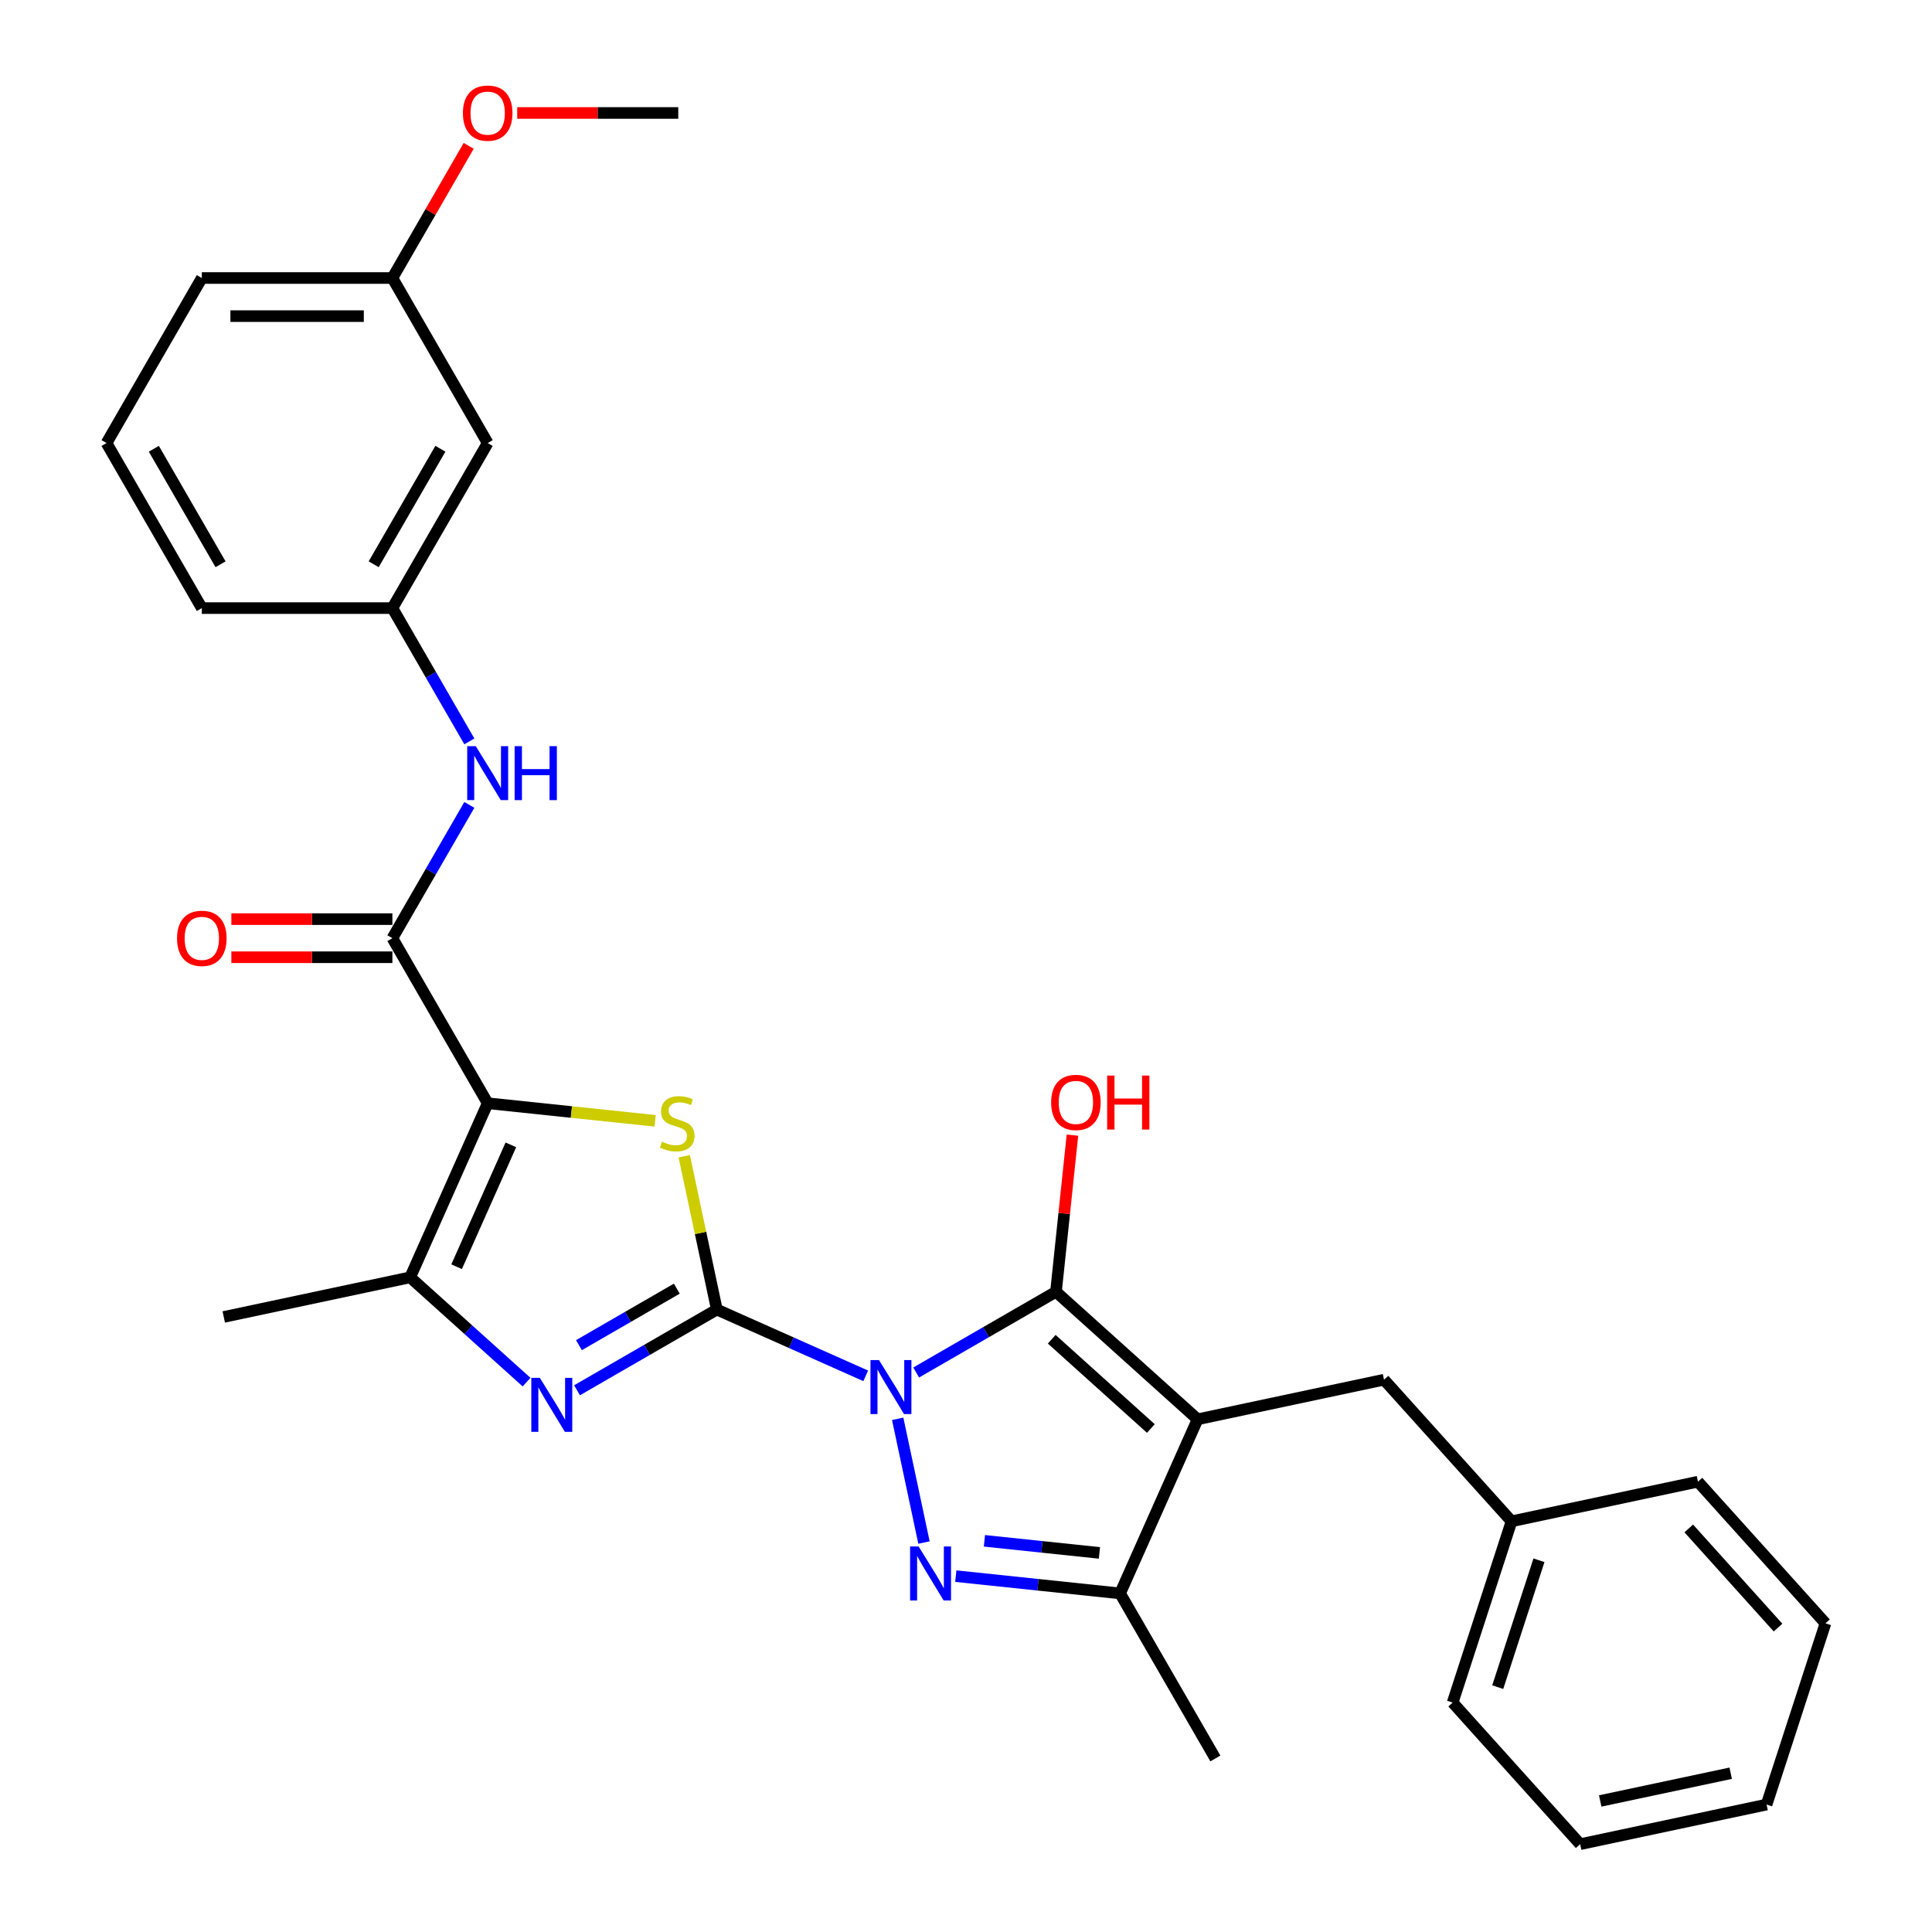 <?xml version='1.0' encoding='iso-8859-1'?>
<svg version='1.1' baseProfile='full'
              xmlns='http://www.w3.org/2000/svg'
                      xmlns:rdkit='http://www.rdkit.org/xml'
                      xmlns:xlink='http://www.w3.org/1999/xlink'
                  xml:space='preserve'
width='1000px' height='1000px' viewBox='0 0 1000 1000'>
<!-- END OF HEADER -->
<rect style='opacity:1.0;fill:#FFFFFF;stroke:none' width='1000' height='1000' x='0' y='0'> </rect>
<path class='bond-0' d='M 448.087,712.132 L 409.561,694.979' style='fill:none;fill-rule:evenodd;stroke:#0000FF;stroke-width:6px;stroke-linecap:butt;stroke-linejoin:miter;stroke-opacity:1' />
<path class='bond-0' d='M 409.561,694.979 L 371.034,677.825' style='fill:none;fill-rule:evenodd;stroke:#000000;stroke-width:6px;stroke-linecap:butt;stroke-linejoin:miter;stroke-opacity:1' />
<path class='bond-1' d='M 474.208,710.406 L 510.391,689.516' style='fill:none;fill-rule:evenodd;stroke:#0000FF;stroke-width:6px;stroke-linecap:butt;stroke-linejoin:miter;stroke-opacity:1' />
<path class='bond-1' d='M 510.391,689.516 L 546.574,668.626' style='fill:none;fill-rule:evenodd;stroke:#000000;stroke-width:6px;stroke-linecap:butt;stroke-linejoin:miter;stroke-opacity:1' />
<path class='bond-4' d='M 464.641,734.38 L 478.253,798.419' style='fill:none;fill-rule:evenodd;stroke:#0000FF;stroke-width:6px;stroke-linecap:butt;stroke-linejoin:miter;stroke-opacity:1' />
<path class='bond-5' d='M 371.034,677.825 L 362.601,638.154' style='fill:none;fill-rule:evenodd;stroke:#000000;stroke-width:6px;stroke-linecap:butt;stroke-linejoin:miter;stroke-opacity:1' />
<path class='bond-5' d='M 362.601,638.154 L 354.169,598.483' style='fill:none;fill-rule:evenodd;stroke:#CCCC00;stroke-width:6px;stroke-linecap:butt;stroke-linejoin:miter;stroke-opacity:1' />
<path class='bond-6' d='M 371.034,677.825 L 334.851,698.716' style='fill:none;fill-rule:evenodd;stroke:#000000;stroke-width:6px;stroke-linecap:butt;stroke-linejoin:miter;stroke-opacity:1' />
<path class='bond-6' d='M 334.851,698.716 L 298.668,719.606' style='fill:none;fill-rule:evenodd;stroke:#0000FF;stroke-width:6px;stroke-linecap:butt;stroke-linejoin:miter;stroke-opacity:1' />
<path class='bond-6' d='M 350.315,667.007 L 324.986,681.63' style='fill:none;fill-rule:evenodd;stroke:#000000;stroke-width:6px;stroke-linecap:butt;stroke-linejoin:miter;stroke-opacity:1' />
<path class='bond-6' d='M 324.986,681.63 L 299.658,696.254' style='fill:none;fill-rule:evenodd;stroke:#0000FF;stroke-width:6px;stroke-linecap:butt;stroke-linejoin:miter;stroke-opacity:1' />
<path class='bond-3' d='M 546.574,668.626 L 619.879,734.63' style='fill:none;fill-rule:evenodd;stroke:#000000;stroke-width:6px;stroke-linecap:butt;stroke-linejoin:miter;stroke-opacity:1' />
<path class='bond-3' d='M 544.369,693.187 L 595.682,739.39' style='fill:none;fill-rule:evenodd;stroke:#000000;stroke-width:6px;stroke-linecap:butt;stroke-linejoin:miter;stroke-opacity:1' />
<path class='bond-14' d='M 546.574,668.626 L 550.835,628.088' style='fill:none;fill-rule:evenodd;stroke:#000000;stroke-width:6px;stroke-linecap:butt;stroke-linejoin:miter;stroke-opacity:1' />
<path class='bond-14' d='M 550.835,628.088 L 555.095,587.55' style='fill:none;fill-rule:evenodd;stroke:#FF0000;stroke-width:6px;stroke-linecap:butt;stroke-linejoin:miter;stroke-opacity:1' />
<path class='bond-2' d='M 252.423,571.028 L 295.763,575.583' style='fill:none;fill-rule:evenodd;stroke:#000000;stroke-width:6px;stroke-linecap:butt;stroke-linejoin:miter;stroke-opacity:1' />
<path class='bond-2' d='M 295.763,575.583 L 339.102,580.138' style='fill:none;fill-rule:evenodd;stroke:#CCCC00;stroke-width:6px;stroke-linecap:butt;stroke-linejoin:miter;stroke-opacity:1' />
<path class='bond-9' d='M 252.423,571.028 L 203.103,485.602' style='fill:none;fill-rule:evenodd;stroke:#000000;stroke-width:6px;stroke-linecap:butt;stroke-linejoin:miter;stroke-opacity:1' />
<path class='bond-31' d='M 252.423,571.028 L 212.302,661.142' style='fill:none;fill-rule:evenodd;stroke:#000000;stroke-width:6px;stroke-linecap:butt;stroke-linejoin:miter;stroke-opacity:1' />
<path class='bond-31' d='M 264.428,592.569 L 236.343,655.649' style='fill:none;fill-rule:evenodd;stroke:#000000;stroke-width:6px;stroke-linecap:butt;stroke-linejoin:miter;stroke-opacity:1' />
<path class='bond-11' d='M 619.879,734.63 L 716.365,714.121' style='fill:none;fill-rule:evenodd;stroke:#000000;stroke-width:6px;stroke-linecap:butt;stroke-linejoin:miter;stroke-opacity:1' />
<path class='bond-30' d='M 619.879,734.63 L 579.758,824.744' style='fill:none;fill-rule:evenodd;stroke:#000000;stroke-width:6px;stroke-linecap:butt;stroke-linejoin:miter;stroke-opacity:1' />
<path class='bond-8' d='M 494.717,815.806 L 537.237,820.275' style='fill:none;fill-rule:evenodd;stroke:#0000FF;stroke-width:6px;stroke-linecap:butt;stroke-linejoin:miter;stroke-opacity:1' />
<path class='bond-8' d='M 537.237,820.275 L 579.758,824.744' style='fill:none;fill-rule:evenodd;stroke:#000000;stroke-width:6px;stroke-linecap:butt;stroke-linejoin:miter;stroke-opacity:1' />
<path class='bond-8' d='M 509.535,797.526 L 539.299,800.654' style='fill:none;fill-rule:evenodd;stroke:#0000FF;stroke-width:6px;stroke-linecap:butt;stroke-linejoin:miter;stroke-opacity:1' />
<path class='bond-8' d='M 539.299,800.654 L 569.064,803.783' style='fill:none;fill-rule:evenodd;stroke:#000000;stroke-width:6px;stroke-linecap:butt;stroke-linejoin:miter;stroke-opacity:1' />
<path class='bond-7' d='M 272.547,715.387 L 242.425,688.264' style='fill:none;fill-rule:evenodd;stroke:#0000FF;stroke-width:6px;stroke-linecap:butt;stroke-linejoin:miter;stroke-opacity:1' />
<path class='bond-7' d='M 242.425,688.264 L 212.302,661.142' style='fill:none;fill-rule:evenodd;stroke:#000000;stroke-width:6px;stroke-linecap:butt;stroke-linejoin:miter;stroke-opacity:1' />
<path class='bond-18' d='M 212.302,661.142 L 115.816,681.651' style='fill:none;fill-rule:evenodd;stroke:#000000;stroke-width:6px;stroke-linecap:butt;stroke-linejoin:miter;stroke-opacity:1' />
<path class='bond-19' d='M 579.758,824.744 L 629.079,910.17' style='fill:none;fill-rule:evenodd;stroke:#000000;stroke-width:6px;stroke-linecap:butt;stroke-linejoin:miter;stroke-opacity:1' />
<path class='bond-10' d='M 203.103,485.602 L 223.019,451.106' style='fill:none;fill-rule:evenodd;stroke:#000000;stroke-width:6px;stroke-linecap:butt;stroke-linejoin:miter;stroke-opacity:1' />
<path class='bond-10' d='M 223.019,451.106 L 242.935,416.609' style='fill:none;fill-rule:evenodd;stroke:#0000FF;stroke-width:6px;stroke-linecap:butt;stroke-linejoin:miter;stroke-opacity:1' />
<path class='bond-12' d='M 203.103,475.738 L 161.426,475.738' style='fill:none;fill-rule:evenodd;stroke:#000000;stroke-width:6px;stroke-linecap:butt;stroke-linejoin:miter;stroke-opacity:1' />
<path class='bond-12' d='M 161.426,475.738 L 119.75,475.738' style='fill:none;fill-rule:evenodd;stroke:#FF0000;stroke-width:6px;stroke-linecap:butt;stroke-linejoin:miter;stroke-opacity:1' />
<path class='bond-12' d='M 203.103,495.466 L 161.426,495.466' style='fill:none;fill-rule:evenodd;stroke:#000000;stroke-width:6px;stroke-linecap:butt;stroke-linejoin:miter;stroke-opacity:1' />
<path class='bond-12' d='M 161.426,495.466 L 119.75,495.466' style='fill:none;fill-rule:evenodd;stroke:#FF0000;stroke-width:6px;stroke-linecap:butt;stroke-linejoin:miter;stroke-opacity:1' />
<path class='bond-13' d='M 242.935,383.742 L 223.019,349.245' style='fill:none;fill-rule:evenodd;stroke:#0000FF;stroke-width:6px;stroke-linecap:butt;stroke-linejoin:miter;stroke-opacity:1' />
<path class='bond-13' d='M 223.019,349.245 L 203.103,314.749' style='fill:none;fill-rule:evenodd;stroke:#000000;stroke-width:6px;stroke-linecap:butt;stroke-linejoin:miter;stroke-opacity:1' />
<path class='bond-17' d='M 716.365,714.121 L 782.37,787.426' style='fill:none;fill-rule:evenodd;stroke:#000000;stroke-width:6px;stroke-linecap:butt;stroke-linejoin:miter;stroke-opacity:1' />
<path class='bond-15' d='M 203.103,314.749 L 252.423,229.323' style='fill:none;fill-rule:evenodd;stroke:#000000;stroke-width:6px;stroke-linecap:butt;stroke-linejoin:miter;stroke-opacity:1' />
<path class='bond-15' d='M 193.415,292.071 L 227.94,232.273' style='fill:none;fill-rule:evenodd;stroke:#000000;stroke-width:6px;stroke-linecap:butt;stroke-linejoin:miter;stroke-opacity:1' />
<path class='bond-22' d='M 203.103,314.749 L 104.461,314.749' style='fill:none;fill-rule:evenodd;stroke:#000000;stroke-width:6px;stroke-linecap:butt;stroke-linejoin:miter;stroke-opacity:1' />
<path class='bond-16' d='M 252.423,229.323 L 203.103,143.896' style='fill:none;fill-rule:evenodd;stroke:#000000;stroke-width:6px;stroke-linecap:butt;stroke-linejoin:miter;stroke-opacity:1' />
<path class='bond-20' d='M 203.103,143.896 L 222.848,109.696' style='fill:none;fill-rule:evenodd;stroke:#000000;stroke-width:6px;stroke-linecap:butt;stroke-linejoin:miter;stroke-opacity:1' />
<path class='bond-20' d='M 222.848,109.696 L 242.594,75.496' style='fill:none;fill-rule:evenodd;stroke:#FF0000;stroke-width:6px;stroke-linecap:butt;stroke-linejoin:miter;stroke-opacity:1' />
<path class='bond-33' d='M 203.103,143.896 L 104.461,143.896' style='fill:none;fill-rule:evenodd;stroke:#000000;stroke-width:6px;stroke-linecap:butt;stroke-linejoin:miter;stroke-opacity:1' />
<path class='bond-33' d='M 188.306,163.625 L 119.257,163.625' style='fill:none;fill-rule:evenodd;stroke:#000000;stroke-width:6px;stroke-linecap:butt;stroke-linejoin:miter;stroke-opacity:1' />
<path class='bond-24' d='M 782.37,787.426 L 751.888,881.24' style='fill:none;fill-rule:evenodd;stroke:#000000;stroke-width:6px;stroke-linecap:butt;stroke-linejoin:miter;stroke-opacity:1' />
<path class='bond-24' d='M 796.56,807.595 L 775.223,873.265' style='fill:none;fill-rule:evenodd;stroke:#000000;stroke-width:6px;stroke-linecap:butt;stroke-linejoin:miter;stroke-opacity:1' />
<path class='bond-25' d='M 782.37,787.426 L 878.856,766.918' style='fill:none;fill-rule:evenodd;stroke:#000000;stroke-width:6px;stroke-linecap:butt;stroke-linejoin:miter;stroke-opacity:1' />
<path class='bond-26' d='M 267.713,58.47 L 309.389,58.47' style='fill:none;fill-rule:evenodd;stroke:#FF0000;stroke-width:6px;stroke-linecap:butt;stroke-linejoin:miter;stroke-opacity:1' />
<path class='bond-26' d='M 309.389,58.47 L 351.065,58.47' style='fill:none;fill-rule:evenodd;stroke:#000000;stroke-width:6px;stroke-linecap:butt;stroke-linejoin:miter;stroke-opacity:1' />
<path class='bond-21' d='M 55.14,229.323 L 104.461,314.749' style='fill:none;fill-rule:evenodd;stroke:#000000;stroke-width:6px;stroke-linecap:butt;stroke-linejoin:miter;stroke-opacity:1' />
<path class='bond-21' d='M 79.623,232.273 L 114.148,292.071' style='fill:none;fill-rule:evenodd;stroke:#000000;stroke-width:6px;stroke-linecap:butt;stroke-linejoin:miter;stroke-opacity:1' />
<path class='bond-23' d='M 55.14,229.323 L 104.461,143.896' style='fill:none;fill-rule:evenodd;stroke:#000000;stroke-width:6px;stroke-linecap:butt;stroke-linejoin:miter;stroke-opacity:1' />
<path class='bond-27' d='M 751.888,881.24 L 817.892,954.545' style='fill:none;fill-rule:evenodd;stroke:#000000;stroke-width:6px;stroke-linecap:butt;stroke-linejoin:miter;stroke-opacity:1' />
<path class='bond-28' d='M 878.856,766.918 L 944.86,840.223' style='fill:none;fill-rule:evenodd;stroke:#000000;stroke-width:6px;stroke-linecap:butt;stroke-linejoin:miter;stroke-opacity:1' />
<path class='bond-28' d='M 874.096,791.114 L 920.299,842.428' style='fill:none;fill-rule:evenodd;stroke:#000000;stroke-width:6px;stroke-linecap:butt;stroke-linejoin:miter;stroke-opacity:1' />
<path class='bond-32' d='M 817.892,954.545 L 914.378,934.037' style='fill:none;fill-rule:evenodd;stroke:#000000;stroke-width:6px;stroke-linecap:butt;stroke-linejoin:miter;stroke-opacity:1' />
<path class='bond-32' d='M 828.263,932.172 L 895.803,917.816' style='fill:none;fill-rule:evenodd;stroke:#000000;stroke-width:6px;stroke-linecap:butt;stroke-linejoin:miter;stroke-opacity:1' />
<path class='bond-29' d='M 944.86,840.223 L 914.378,934.037' style='fill:none;fill-rule:evenodd;stroke:#000000;stroke-width:6px;stroke-linecap:butt;stroke-linejoin:miter;stroke-opacity:1' />
<path  class='atom-0' d='M 454.973 703.979
L 464.127 718.775
Q 465.034 720.235, 466.494 722.879
Q 467.954 725.522, 468.033 725.68
L 468.033 703.979
L 471.742 703.979
L 471.742 731.914
L 467.914 731.914
L 458.09 715.737
Q 456.945 713.843, 455.722 711.673
Q 454.539 709.503, 454.183 708.832
L 454.183 731.914
L 450.553 731.914
L 450.553 703.979
L 454.973 703.979
' fill='#0000FF'/>
<path  class='atom-5' d='M 475.481 800.465
L 484.635 815.261
Q 485.543 816.721, 487.003 819.365
Q 488.463 822.009, 488.542 822.166
L 488.542 800.465
L 492.25 800.465
L 492.25 828.401
L 488.423 828.401
L 478.598 812.223
Q 477.454 810.329, 476.231 808.159
Q 475.047 805.989, 474.692 805.318
L 474.692 828.401
L 471.062 828.401
L 471.062 800.465
L 475.481 800.465
' fill='#0000FF'/>
<path  class='atom-6' d='M 342.634 590.927
Q 342.949 591.045, 344.251 591.598
Q 345.553 592.15, 346.974 592.505
Q 348.434 592.821, 349.854 592.821
Q 352.498 592.821, 354.037 591.558
Q 355.575 590.256, 355.575 588.007
Q 355.575 586.468, 354.786 585.521
Q 354.037 584.574, 352.853 584.062
Q 351.669 583.549, 349.696 582.957
Q 347.211 582.207, 345.711 581.497
Q 344.251 580.787, 343.186 579.287
Q 342.16 577.788, 342.16 575.263
Q 342.16 571.751, 344.528 569.581
Q 346.934 567.411, 351.669 567.411
Q 354.905 567.411, 358.574 568.95
L 357.667 571.988
Q 354.313 570.607, 351.788 570.607
Q 349.065 570.607, 347.566 571.751
Q 346.066 572.856, 346.106 574.789
Q 346.106 576.289, 346.855 577.196
Q 347.645 578.104, 348.749 578.617
Q 349.894 579.129, 351.788 579.721
Q 354.313 580.51, 355.812 581.3
Q 357.312 582.089, 358.377 583.706
Q 359.482 585.285, 359.482 588.007
Q 359.482 591.874, 356.877 593.965
Q 354.313 596.017, 350.012 596.017
Q 347.526 596.017, 345.632 595.465
Q 343.778 594.952, 341.568 594.044
L 342.634 590.927
' fill='#CCCC00'/>
<path  class='atom-7' d='M 279.432 713.179
L 288.586 727.975
Q 289.494 729.435, 290.954 732.078
Q 292.414 734.722, 292.493 734.88
L 292.493 713.179
L 296.202 713.179
L 296.202 741.114
L 292.374 741.114
L 282.55 724.937
Q 281.405 723.043, 280.182 720.873
Q 278.998 718.702, 278.643 718.032
L 278.643 741.114
L 275.013 741.114
L 275.013 713.179
L 279.432 713.179
' fill='#0000FF'/>
<path  class='atom-11' d='M 246.249 386.208
L 255.402 401.004
Q 256.31 402.464, 257.77 405.108
Q 259.23 407.751, 259.309 407.909
L 259.309 386.208
L 263.018 386.208
L 263.018 414.143
L 259.19 414.143
L 249.366 397.966
Q 248.221 396.072, 246.998 393.902
Q 245.814 391.732, 245.459 391.061
L 245.459 414.143
L 241.829 414.143
L 241.829 386.208
L 246.249 386.208
' fill='#0000FF'/>
<path  class='atom-11' d='M 266.371 386.208
L 270.159 386.208
L 270.159 398.084
L 284.443 398.084
L 284.443 386.208
L 288.23 386.208
L 288.23 414.143
L 284.443 414.143
L 284.443 401.241
L 270.159 401.241
L 270.159 414.143
L 266.371 414.143
L 266.371 386.208
' fill='#0000FF'/>
<path  class='atom-13' d='M 91.637 485.681
Q 91.637 478.973, 94.952 475.225
Q 98.266 471.476, 104.461 471.476
Q 110.655 471.476, 113.97 475.225
Q 117.284 478.973, 117.284 485.681
Q 117.284 492.467, 113.93 496.334
Q 110.577 500.161, 104.461 500.161
Q 98.305 500.161, 94.952 496.334
Q 91.637 492.507, 91.637 485.681
M 104.461 497.005
Q 108.722 497.005, 111.011 494.164
Q 113.338 491.284, 113.338 485.681
Q 113.338 480.196, 111.011 477.434
Q 108.722 474.633, 104.461 474.633
Q 100.199 474.633, 97.871 477.395
Q 95.583 480.157, 95.583 485.681
Q 95.583 491.323, 97.871 494.164
Q 100.199 497.005, 104.461 497.005
' fill='#FF0000'/>
<path  class='atom-15' d='M 544.061 570.603
Q 544.061 563.895, 547.376 560.147
Q 550.69 556.399, 556.885 556.399
Q 563.079 556.399, 566.394 560.147
Q 569.708 563.895, 569.708 570.603
Q 569.708 577.39, 566.354 581.256
Q 563.001 585.084, 556.885 585.084
Q 550.73 585.084, 547.376 581.256
Q 544.061 577.429, 544.061 570.603
M 556.885 581.927
Q 561.146 581.927, 563.435 579.086
Q 565.763 576.206, 565.763 570.603
Q 565.763 565.119, 563.435 562.357
Q 561.146 559.555, 556.885 559.555
Q 552.623 559.555, 550.296 562.317
Q 548.007 565.079, 548.007 570.603
Q 548.007 576.245, 550.296 579.086
Q 552.623 581.927, 556.885 581.927
' fill='#FF0000'/>
<path  class='atom-15' d='M 573.062 556.714
L 576.85 556.714
L 576.85 568.591
L 591.133 568.591
L 591.133 556.714
L 594.921 556.714
L 594.921 584.65
L 591.133 584.65
L 591.133 571.747
L 576.85 571.747
L 576.85 584.65
L 573.062 584.65
L 573.062 556.714
' fill='#FF0000'/>
<path  class='atom-21' d='M 239.6 58.549
Q 239.6 51.841, 242.914 48.093
Q 246.229 44.345, 252.423 44.345
Q 258.618 44.345, 261.933 48.093
Q 265.247 51.841, 265.247 58.549
Q 265.247 65.336, 261.893 69.202
Q 258.539 73.03, 252.423 73.03
Q 246.268 73.03, 242.914 69.202
Q 239.6 65.375, 239.6 58.549
M 252.423 69.873
Q 256.685 69.873, 258.973 67.032
Q 261.301 64.152, 261.301 58.549
Q 261.301 53.065, 258.973 50.303
Q 256.685 47.501, 252.423 47.501
Q 248.162 47.501, 245.834 50.263
Q 243.546 53.025, 243.546 58.549
Q 243.546 64.191, 245.834 67.032
Q 248.162 69.873, 252.423 69.873
' fill='#FF0000'/>
</svg>
